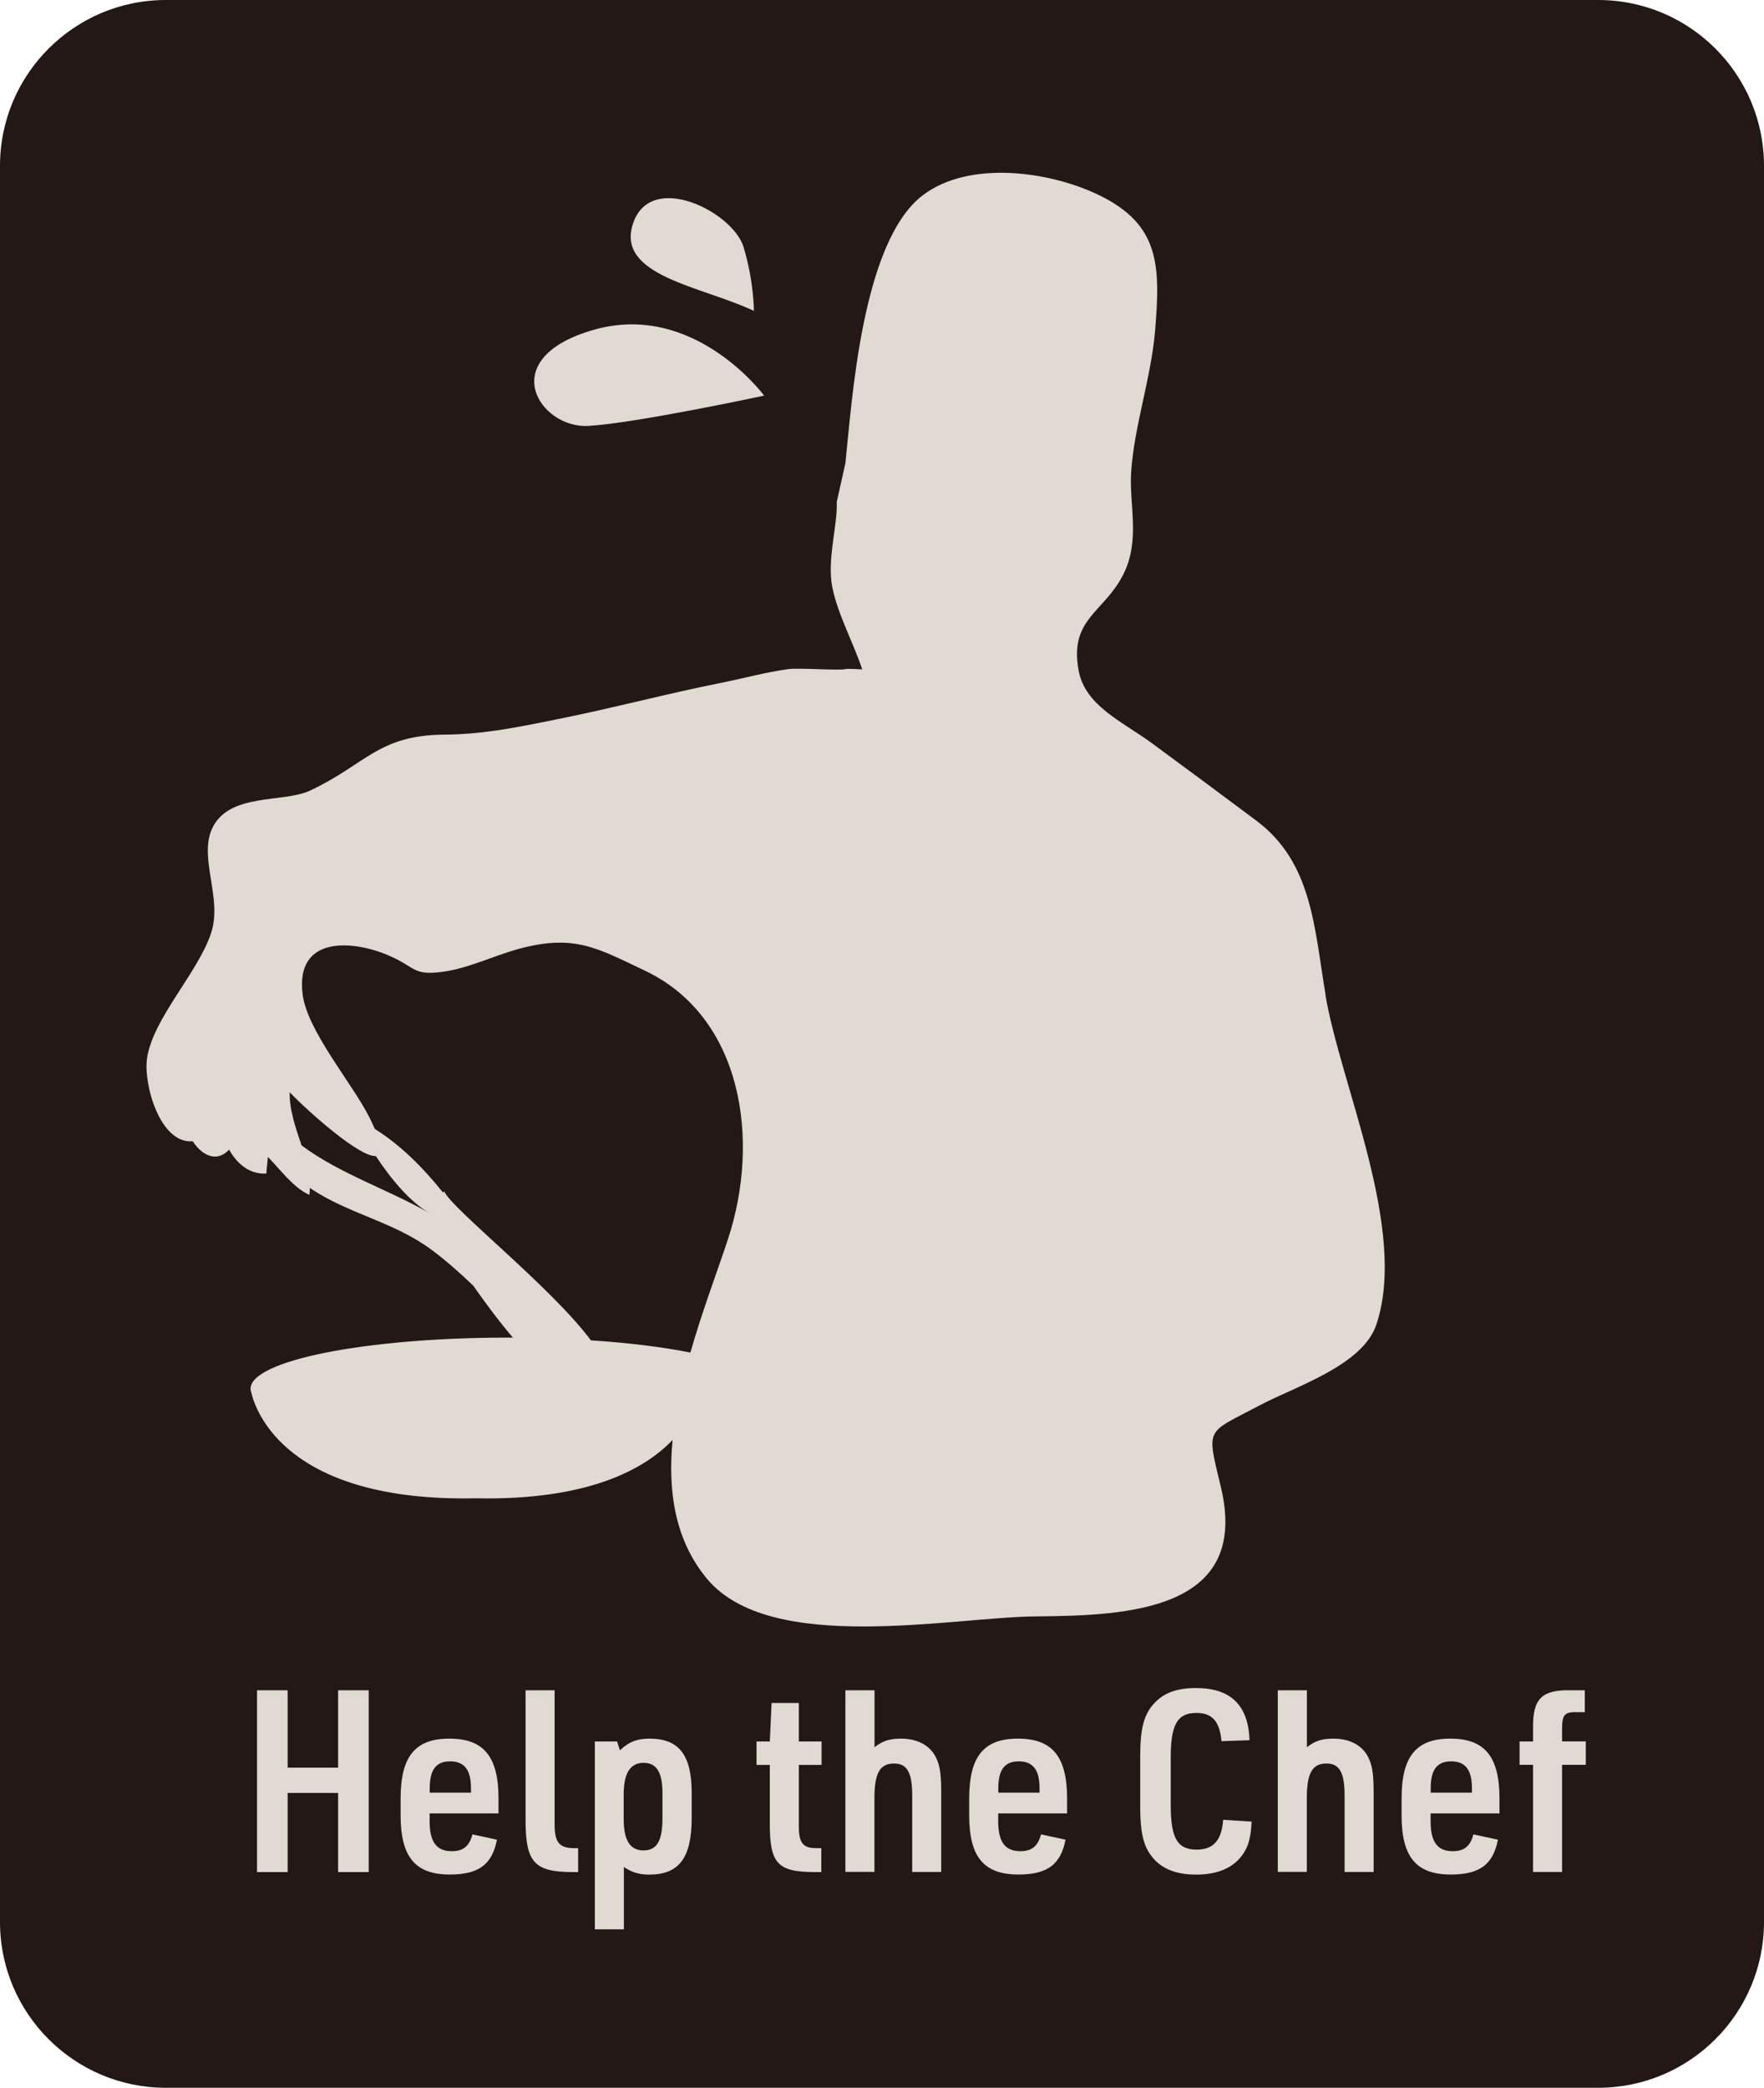 <?xml version="1.0" encoding="UTF-8"?>
<svg id="_レイヤー_2" data-name="レイヤー 2" xmlns="http://www.w3.org/2000/svg" viewBox="0 0 179.26 212.15">
  <defs>
    <style>
      .cls-1 {
        fill: #231815;
      }

      .cls-1, .cls-2 {
        stroke-width: 0px;
      }

      .cls-2 {
        fill: #e0dad3;
      }
    </style>
  </defs>
  <g id="_レイヤー_1-2" data-name="レイヤー 1">
    <g>
      <path class="cls-1" d="M16.85,0h145.56c9.3,0,16.85,7.55,16.85,16.85v178.45c0,9.3-7.55,16.85-16.85,16.85H16.85c-9.3,0-16.85-7.55-16.85-16.85V16.85C0,7.55,7.55,0,16.85,0Z"/>
      <path class="cls-2" d="M134.71,101.11c-1.16-6.9-1.36-13.47-7.04-17.72-3.58-2.68-7.01-5.22-10.6-7.86-3.1-2.27-6.82-3.81-7.47-7.45-.93-5.18,2.54-5.82,4.5-9.61,1.83-3.52.63-7.09.85-10.53.32-4.73,2.04-9.54,2.44-14.43.53-6.55.46-10.68-5.68-13.67-5.02-2.44-13.19-3.59-17.92-.01-6.25,4.72-7.22,21.14-7.88,27.24l-.88,3.94c.1,2.38-1.01,5.84-.45,8.66.56,2.78,2.12,5.58,3.04,8.35-.22-.01-1.57-.09-1.71-.03-.39.17-4.79-.14-5.8,0-2.41.34-4.58.95-6.94,1.42-5.31,1.06-10.68,2.49-16.12,3.59-3.98.8-7.7,1.62-11.88,1.65-6.77.05-7.98,3.03-13.67,5.69-2.75,1.29-8.32.16-9.98,3.93-1.31,3,1.11,7.06-.08,10.58-1.36,4.04-5.85,8.58-6.49,12.63-.42,2.66,1.32,8.79,4.63,8.49,1.08,1.61,2.54,2.1,3.7.85.85,1.5,2.12,2.53,3.79,2.43.02-.56.12-1.13.15-1.69,1.28,1.29,2.57,3.12,4.22,3.86.03-.24.04-.47.05-.71,3.89,2.66,8.5,3.4,12.42,6.33,1.41,1.05,2.81,2.29,4.18,3.6,1.24,1.77,2.61,3.62,4.03,5.28-.16,0-.32,0-.48,0-14.46,0-26.18,2.33-26.18,5.2,0,.12.03.24.07.36.45,1.95,3.62,11.16,22.81,10.77,11.39.23,17.14-2.92,20.01-5.93-.5,5.17.22,10.17,3.49,14.1,6.46,7.78,24.93,3.89,33.47,3.83,9.42-.07,21.77-.63,18.75-13.17-1.48-6.17-1.54-5.36,3.96-8.28,3.59-1.91,10.46-4.03,11.85-8.21,3.22-9.64-3.64-24.33-5.18-33.5M30.63,116.36c-.58-1.77-1.23-3.54-1.19-5.37,1.85,1.94,7.1,6.61,8.75,6.48,1.55,2.37,3.54,4.71,5.45,5.8h0c-4.12-2.37-9.16-4-13.02-6.9M73.97,125.94c-1.08,3.28-2.61,7.28-3.81,11.5-2.81-.56-6.26-.99-10.11-1.24-4.05-5.44-14.22-13.42-14.92-15.16l-.1.15c-2.1-2.62-4.41-4.9-6.94-6.47-.15-.34-.31-.7-.52-1.12-1.79-3.57-6.36-8.83-6.82-12.59-.73-5.93,5.03-5.5,8.7-3.94,2.89,1.24,2.48,2.12,5.67,1.66,2.52-.36,5.09-1.62,7.56-2.3,5.64-1.53,7.92-.14,12.83,2.19,9.91,4.69,11.81,17.17,8.46,27.32"/>
      <path class="cls-2" d="M77.65,40.2s-7.09-9.6-17.3-6.69c-10.21,2.91-5.5,10.08-.53,9.77,4.97-.31,17.83-3.08,17.83-3.08"/>
      <g>
        <path class="cls-2" d="M26.12,171.76h3.11v7.86h5.13v-7.86h3.11v18.47h-3.11v-8.04h-5.13v8.04h-3.11v-18.47Z"/>
        <path class="cls-2" d="M43.66,185.08c0,2.09.7,3.03,2.25,3.03,1.17,0,1.79-.52,2.1-1.71l2.49.54c-.49,2.54-1.87,3.54-4.79,3.54-3.52,0-5-1.79-5-6.03v-1.68c0-4.29,1.48-6.1,4.95-6.1s5,1.79,5,6.1v1.5h-7v.8ZM47.86,182.16v-.44c0-1.89-.67-2.74-2.12-2.74s-2.07.88-2.07,2.74v.44h4.2Z"/>
        <path class="cls-2" d="M56.36,171.76v13.45c-.03,1.99.44,2.59,2,2.59h.39v2.43h-.52c-3.94,0-4.82-.98-4.82-5.3v-13.17h2.95Z"/>
        <path class="cls-2" d="M60.43,176.96h2.28l.29.9c.88-.85,1.74-1.19,3.01-1.19,2.98,0,4.28,1.66,4.28,5.51v2.54c0,4.06-1.27,5.77-4.33,5.77-1.01,0-1.76-.23-2.56-.78v6.34h-2.95v-19.09ZM67.32,182.21c0-2.12-.6-3.08-1.92-3.08s-2.02,1.01-2.02,3.21v2.51c0,2.17.65,3.18,2.02,3.18s1.92-1.01,1.92-3.26v-2.56Z"/>
        <path class="cls-2" d="M76.88,179.34v-2.38h1.35l.18-3.91h2.77v3.91h2.31v2.38h-2.31v6.13c-.03,1.81.41,2.35,1.84,2.33h.44v2.43h-.62c-3.83,0-4.64-.85-4.61-5.04v-5.85h-1.35Z"/>
        <path class="cls-2" d="M85.92,171.76h2.95v5.79c.8-.65,1.55-.88,2.69-.88,1.81,0,3.16.8,3.7,2.25.29.7.39,1.66.39,3.23v8.07h-2.95v-7.76c0-2.35-.52-3.26-1.84-3.26-1.45,0-2,.98-2,3.54v7.47h-2.95v-18.47Z"/>
        <path class="cls-2" d="M101.44,185.08c0,2.09.7,3.03,2.25,3.03,1.17,0,1.79-.52,2.1-1.71l2.49.54c-.49,2.54-1.87,3.54-4.79,3.54-3.52,0-5-1.79-5-6.03v-1.68c0-4.29,1.48-6.1,4.95-6.1s5,1.79,5,6.1v1.5h-7v.8ZM105.64,182.16v-.44c0-1.89-.67-2.74-2.12-2.74s-2.07.88-2.07,2.74v.44h4.2Z"/>
        <path class="cls-2" d="M127.19,185.11c-.08,1.66-.34,2.59-.98,3.44-.93,1.27-2.54,1.94-4.64,1.94-2.2,0-3.73-.67-4.69-2.07-.73-1.03-1.01-2.43-1.01-4.79v-5.22c0-2.61.34-4.04,1.24-5.12,1.01-1.22,2.38-1.76,4.43-1.76,3.52,0,5.31,1.73,5.44,5.3l-2.85.1c-.18-1.99-.93-2.87-2.54-2.87-1.94,0-2.62,1.16-2.62,4.55v4.81c0,3.36.67,4.53,2.64,4.53,1.71,0,2.54-.96,2.69-3.03l2.88.18Z"/>
        <path class="cls-2" d="M129.86,171.76h2.95v5.79c.8-.65,1.55-.88,2.69-.88,1.81,0,3.16.8,3.7,2.25.29.7.39,1.66.39,3.23v8.07h-2.95v-7.76c0-2.35-.52-3.26-1.84-3.26-1.45,0-2,.98-2,3.54v7.47h-2.95v-18.47Z"/>
        <path class="cls-2" d="M145.38,185.08c0,2.09.7,3.03,2.25,3.03,1.17,0,1.79-.52,2.1-1.71l2.49.54c-.49,2.54-1.87,3.54-4.79,3.54-3.52,0-5-1.79-5-6.03v-1.68c0-4.29,1.48-6.1,4.95-6.1s5,1.79,5,6.1v1.5h-7v.8ZM149.58,182.16v-.44c0-1.89-.67-2.74-2.12-2.74s-2.07.88-2.07,2.74v.44h4.2Z"/>
        <path class="cls-2" d="M154.42,179.34v-2.38h1.37v-1.4c-.03-2.97.91-3.88,3.89-3.8h1.37v2.22h-.73c-1.35-.03-1.58.23-1.58,1.78v1.19h2.41v2.38h-2.41v10.89h-2.95v-10.89h-1.37Z"/>
      </g>
      <path class="cls-2" d="M76.61,31.59c-5.33-2.52-14.1-3.55-12.27-8.91,1.83-5.36,10.15-1.13,11.22,2.42,1.07,3.55,1.05,6.49,1.05,6.49"/>
    </g>
  </g>
</svg>